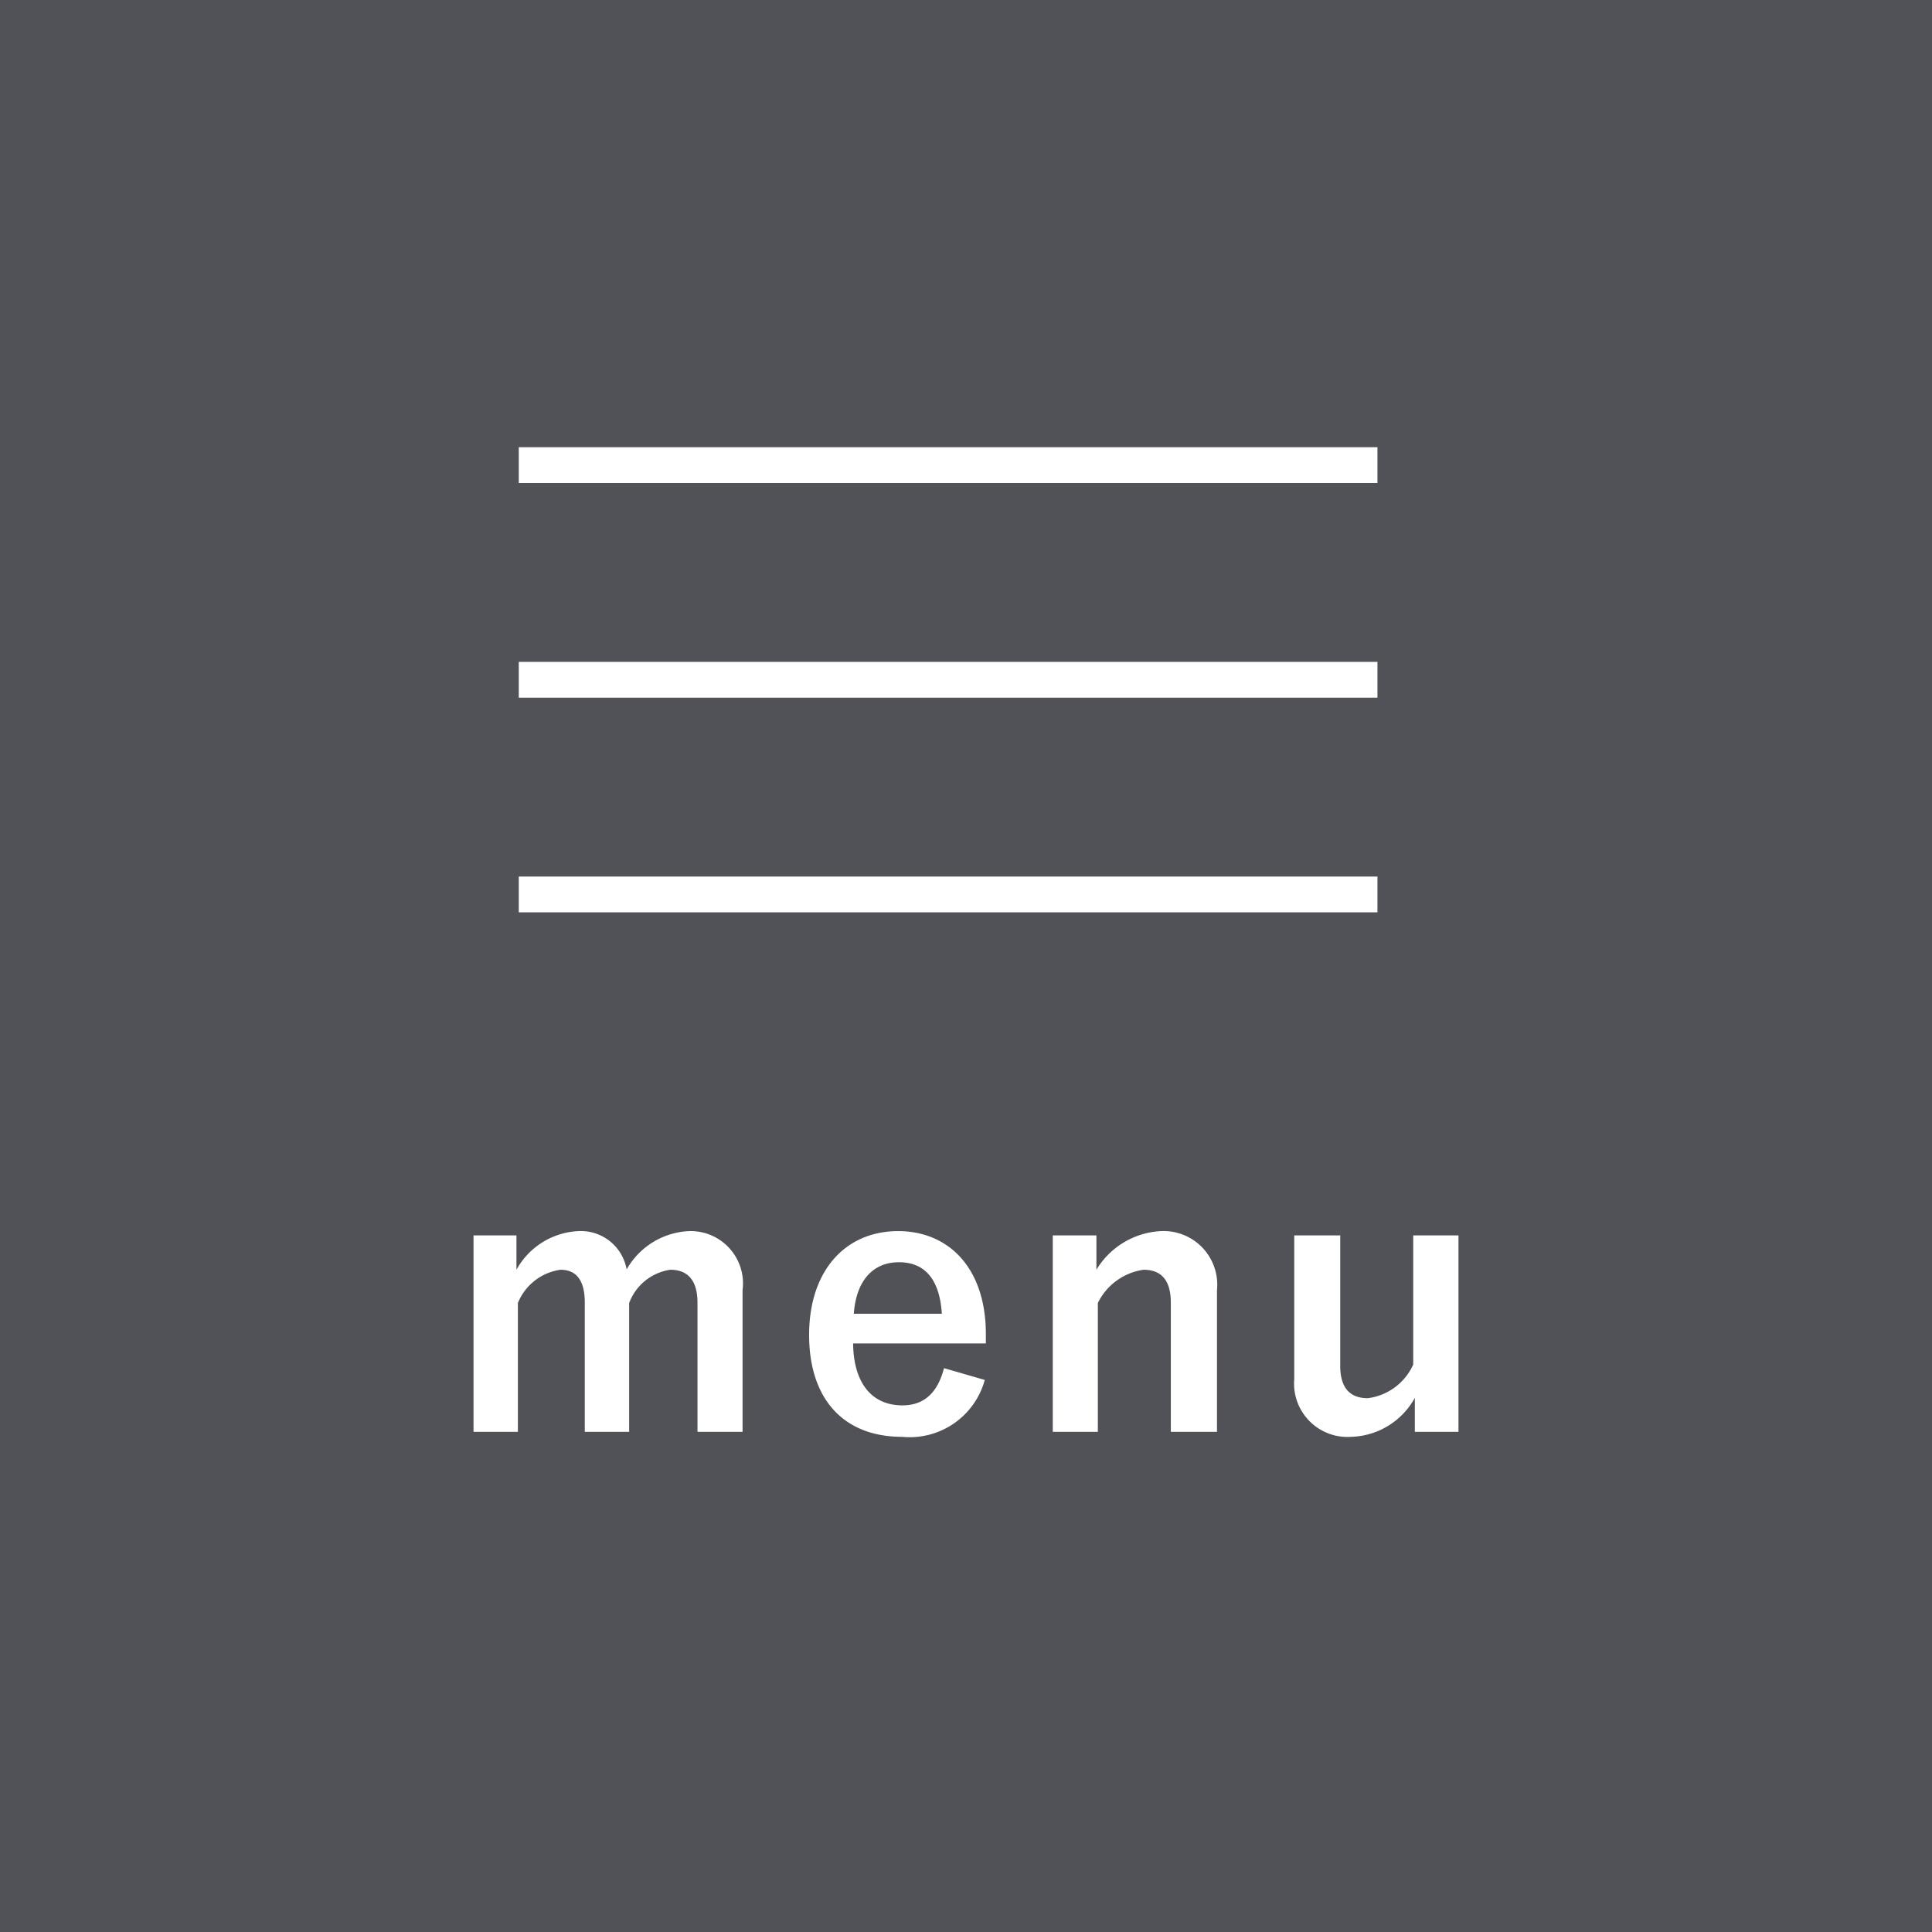 <svg xmlns="http://www.w3.org/2000/svg" width="54" height="54"><path data-name="長方形 193" fill="#505257" d="M0 0h54v54H0z"/><g data-name="グループ 1745" fill="#fff"><path data-name="パス 4345" d="M38.5 13.5h-24v-1h24Z"/><path data-name="パス 4344" d="M38.5 19.5h-24v-1h24Z"/><path data-name="パス 4343" d="M38.5 25.5h-24v-1h24Z"/><path data-name="パス 4342" d="M14.435 34.53h-1.2v5.49h1.24v-3.6a1.509 1.509 0 0 1 1.19-.93c.44 0 .68.29.68.92v3.61h1.24v-3.6a1.45 1.45 0 0 1 1.15-.93c.49 0 .76.3.76.92v3.61h1.26v-3.96a1.463 1.463 0 0 0-1.5-1.65 2.115 2.115 0 0 0-1.74 1.07 1.3 1.3 0 0 0-1.35-1.07 2.088 2.088 0 0 0-1.73 1.08Zm13.12 3.02v-.26c0-1.86-1.05-2.88-2.45-2.88-1.48 0-2.49 1.11-2.49 2.9s.96 2.85 2.6 2.85a2.176 2.176 0 0 0 2.31-1.59l-1.14-.33c-.185.72-.585 1.04-1.16 1.04-.91 0-1.37-.69-1.38-1.73Zm-3.69-.83c.06-.88.5-1.44 1.26-1.44s1.14.52 1.2 1.44Zm6.78-2.19h-1.22v5.49h1.26v-3.6a1.682 1.682 0 0 1 1.28-.93c.49 0 .76.29.76.92v3.61h1.29v-3.96a1.5 1.5 0 0 0-1.57-1.65 2.238 2.238 0 0 0-1.8 1.08Zm10.12 0H39.5v3.61a1.615 1.615 0 0 1-1.27.94c-.49 0-.77-.28-.77-.9v-3.65h-1.285v4.01a1.493 1.493 0 0 0 1.59 1.62 2.1 2.1 0 0 0 1.78-1.09v.95h1.22Z"/></g></svg>